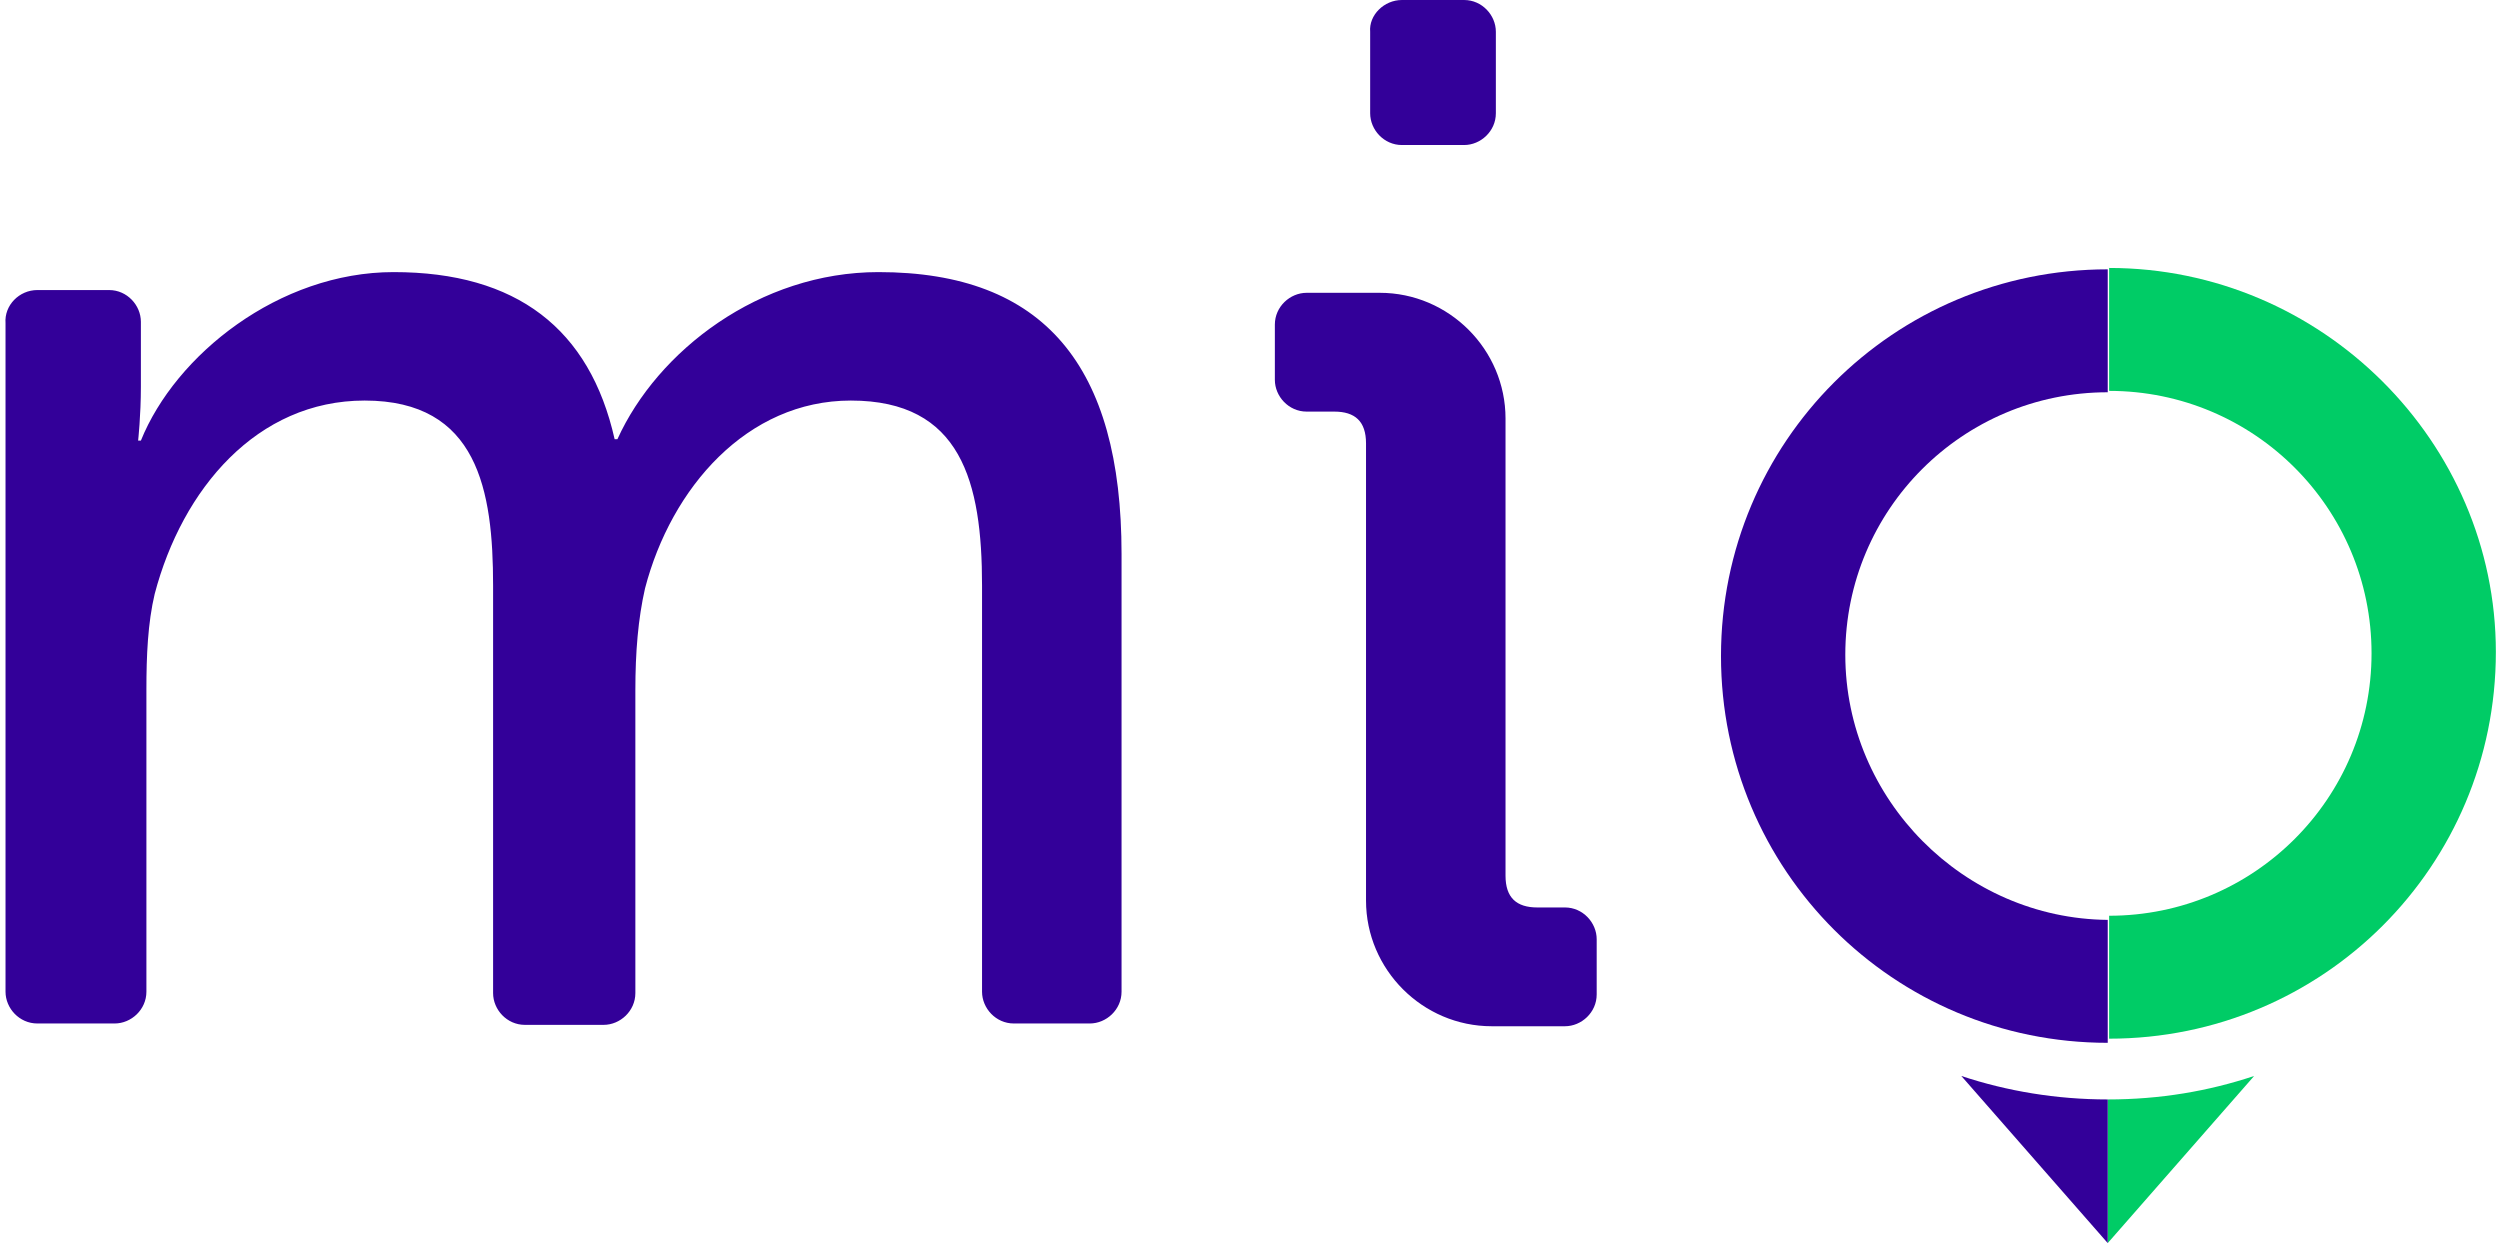 <?xml version="1.0" encoding="utf-8"?>
<!-- Generator: Adobe Illustrator 18.0.0, SVG Export Plug-In . SVG Version: 6.00 Build 0)  -->
<!DOCTYPE svg PUBLIC "-//W3C//DTD SVG 1.1//EN" "http://www.w3.org/Graphics/SVG/1.1/DTD/svg11.dtd">
<svg version="1.1" id="Capa_1" xmlns="http://www.w3.org/2000/svg" xmlns:xlink="http://www.w3.org/1999/xlink" x="0px" y="0px"
	 viewBox="0 0 181 90" enable-background="new 0 0 181 90" xml:space="preserve">
<g>
	<g>
		<g>
			<path fill="#330099" d="M2.7,21h5.2c1.3,0,2.3,1.1,2.3,2.3v4.7c0,2.1-0.2,3.9-0.2,3.9h0.2c2.5-6.2,10-12.2,18.3-12.2
				c8.9,0,14.2,4.1,16,12.1h0.2c2.9-6.4,10.3-12.1,18.9-12.1c12,0,17.6,6.8,17.6,20.4v31.7c0,1.3-1.1,2.3-2.3,2.3h-5.5
				c-1.3,0-2.3-1.1-2.3-2.3V42.4c0-7.5-1.5-13.4-9.5-13.4c-7.5,0-13,6.3-14.9,13.6c-0.5,2.2-0.7,4.6-0.7,7.4v21.9
				c0,1.3-1.1,2.3-2.3,2.3H38c-1.3,0-2.3-1.1-2.3-2.3V42.4c0-6.9-1.1-13.4-9.3-13.4c-7.8,0-13.2,6.4-15.2,14
				c-0.5,2.1-0.6,4.5-0.6,6.9v21.9c0,1.3-1.1,2.3-2.3,2.3H2.7c-1.3,0-2.3-1.1-2.3-2.3V23.4C0.3,22.1,1.4,21,2.7,21z"/>
			<path fill="#330099" d="M98.9,32.1c0-1.6-0.8-2.3-2.3-2.3h-2c-1.3,0-2.3-1.1-2.3-2.3v-4c0-1.3,1.1-2.3,2.3-2.3h5.3
				c5,0,9.1,4.1,9.1,9.1v33.1c0,1.6,0.8,2.3,2.3,2.3h2c1.3,0,2.3,1.1,2.3,2.3v4c0,1.3-1.1,2.3-2.3,2.3H108c-5,0-9.1-4.1-9.1-9.1
				V32.1z M101.5,0h4.5c1.3,0,2.3,1.1,2.3,2.3v5.9c0,1.3-1.1,2.3-2.3,2.3h-4.5c-1.3,0-2.3-1.1-2.3-2.3V2.3C99.1,1.1,100.2,0,101.5,0
				z"/>
		</g>
		<g>
			<g>
				<path fill="#00CC66" d="M152.6,79.6V90l10.6-12.1C159.9,79,156.4,79.6,152.6,79.6C152.7,79.6,152.7,79.6,152.6,79.6z"/>
			</g>
			<g>
				<path fill="#330099" d="M152.6,90V79.6c-3.7,0-7.3-0.6-10.6-1.7L152.6,90z"/>
			</g>
		</g>
		<g>
			<path fill="#330099" d="M133.6,47.4c0-10.5,8.5-19,19-19v-8.9c-15.5,0-28,12.5-28,28c0,15.5,12.5,28,28,28v-8.9
				C142.2,66.5,133.6,57.9,133.6,47.4z"/>
			<path fill="#00CC66" d="M152.7,19.4v8.9c10.5,0,19,8.5,19,19c0,10.5-8.5,19-19,19v8.9c15.5,0,28-12.5,28-28
				C180.7,32,168.1,19.4,152.7,19.4z"/>
		</g>
	</g>
</g>
</svg>

